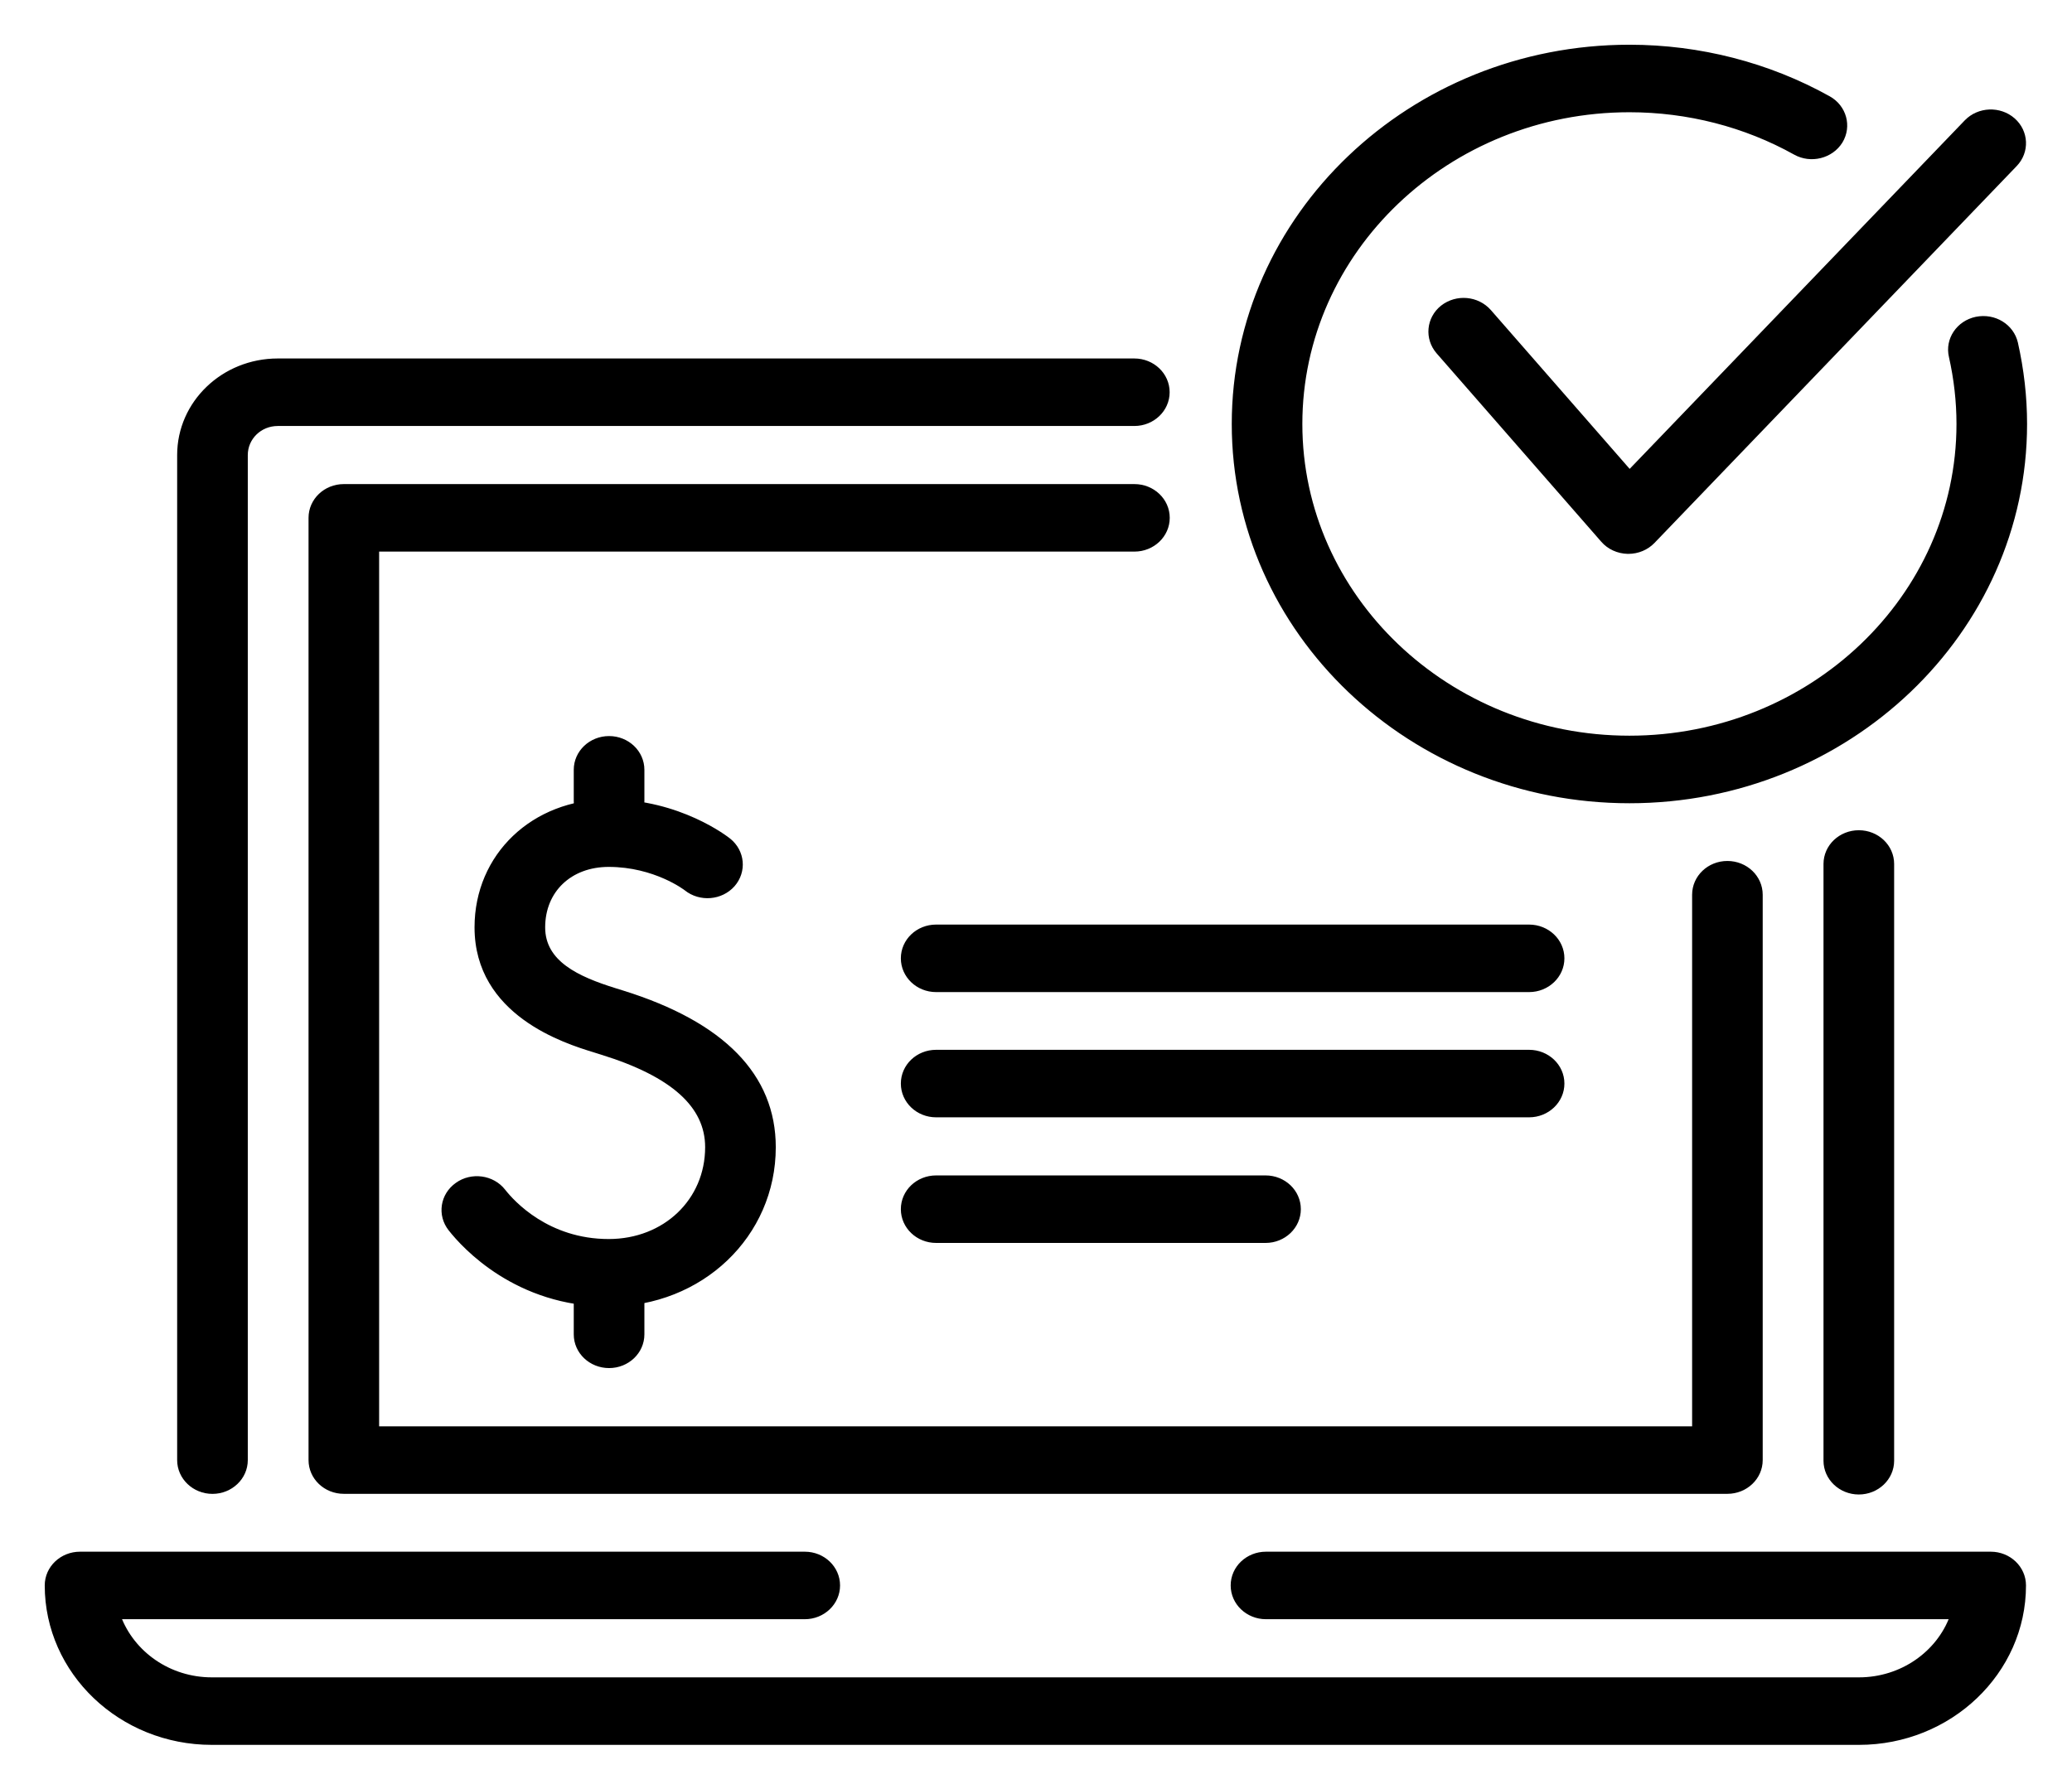 <svg xmlns="http://www.w3.org/2000/svg" fill="none" viewBox="0 0 44 38" height="38" width="44">
<path stroke-width="0.1" stroke="black" fill="black" d="M39.476 37.011H4.498C2.567 37.011 1 35.514 1 33.675C1 33.305 1.313 33.008 1.7 33.008H17.09C17.476 33.008 17.789 33.305 17.789 33.675C17.789 34.043 17.476 34.342 17.09 34.342H2.518C2.809 35.119 3.586 35.677 4.498 35.677H39.476C40.386 35.677 41.167 35.119 41.454 34.342H26.884C26.497 34.342 26.184 34.043 26.184 33.675C26.184 33.305 26.497 33.008 26.884 33.008H42.274C42.66 33.008 42.973 33.305 42.973 33.675C42.973 35.514 41.404 37.011 39.476 37.011Z"></path>
<path stroke-width="0.1" stroke="black" fill="black" d="M4.512 31.68C4.126 31.68 3.812 31.381 3.812 31.013V9.665C3.812 8.561 4.743 7.664 5.9 7.664H24.088C24.475 7.664 24.788 7.962 24.788 8.331C24.788 8.699 24.475 8.998 24.088 8.998H5.9C5.514 8.998 5.212 9.298 5.212 9.665V31.013C5.212 31.381 4.898 31.68 4.512 31.68Z"></path>
<path stroke-width="0.1" stroke="black" fill="black" d="M34.58 11.714C34.575 11.714 34.571 11.714 34.563 11.714C34.362 11.709 34.17 11.622 34.042 11.474L30.544 7.471C30.299 7.187 30.337 6.767 30.633 6.531C30.933 6.296 31.371 6.335 31.621 6.618L34.605 10.033L41.759 2.591C42.022 2.319 42.464 2.303 42.747 2.55C43.031 2.798 43.051 3.221 42.789 3.493L35.097 11.498C34.964 11.636 34.776 11.714 34.58 11.714Z"></path>
<path stroke-width="0.1" stroke="black" fill="black" d="M34.602 17.011C29.971 17.011 26.207 13.42 26.207 9.005C26.207 4.59 29.971 1 34.602 1C36.09 1 37.552 1.376 38.83 2.089C39.163 2.274 39.275 2.682 39.082 3.001C38.884 3.32 38.453 3.424 38.125 3.241C37.06 2.646 35.841 2.334 34.602 2.334C30.743 2.334 27.606 5.327 27.606 9.005C27.606 12.682 30.743 15.676 34.602 15.676C38.458 15.676 41.597 12.682 41.597 9.005C41.597 8.522 41.541 8.041 41.436 7.574C41.35 7.213 41.59 6.857 41.968 6.778C42.353 6.701 42.719 6.929 42.802 7.287C42.929 7.851 42.996 8.426 42.996 9.005C42.996 13.42 39.23 17.011 34.602 17.011Z"></path>
<path stroke-width="0.1" stroke="black" fill="black" d="M39.473 31.693C39.859 31.693 40.173 31.394 40.173 31.026V18.351C40.173 17.981 39.859 17.684 39.473 17.684C39.087 17.684 38.773 17.981 38.773 18.351V31.026C38.773 31.394 39.087 31.693 39.473 31.693Z"></path>
<path stroke-width="0.1" stroke="black" fill="black" d="M27.574 25.683C27.574 26.051 27.261 26.35 26.875 26.35H19.879C19.492 26.35 19.18 26.051 19.18 25.683C19.18 25.313 19.492 25.016 19.879 25.016H26.875C27.261 25.016 27.574 25.313 27.574 25.683Z"></path>
<path stroke-width="0.1" stroke="black" fill="black" d="M33.171 23.015C33.171 23.383 32.857 23.682 32.471 23.682H19.879C19.492 23.682 19.18 23.383 19.18 23.015C19.18 22.645 19.492 22.348 19.879 22.348H32.471C32.857 22.348 33.171 22.645 33.171 23.015Z"></path>
<path stroke-width="0.1" stroke="black" fill="black" d="M33.171 20.355C33.171 20.723 32.857 21.022 32.471 21.022H19.879C19.492 21.022 19.18 20.723 19.18 20.355C19.18 19.985 19.492 19.688 19.879 19.688H32.471C32.857 19.688 33.171 19.985 33.171 20.355Z"></path>
<path stroke-width="0.1" stroke="black" fill="black" d="M12.926 27.702C14.886 27.702 16.424 26.237 16.424 24.367C16.424 22.852 15.343 21.749 13.218 21.087L13.06 21.038C12.264 20.79 11.527 20.456 11.527 19.697C11.527 18.911 12.102 18.363 12.926 18.363C13.912 18.363 14.567 18.866 14.572 18.871C14.87 19.109 15.311 19.071 15.56 18.791C15.808 18.508 15.77 18.089 15.475 17.852C15.434 17.819 14.431 17.027 12.926 17.027C11.329 17.027 10.127 18.175 10.127 19.696C10.127 21.529 12.007 22.115 12.623 22.304L12.782 22.354C14.291 22.822 15.024 23.482 15.024 24.366C15.024 25.506 14.122 26.367 12.926 26.367C11.627 26.367 10.883 25.55 10.687 25.299C10.455 25.003 10.014 24.946 9.709 25.165C9.396 25.386 9.334 25.804 9.565 26.099C9.862 26.478 10.981 27.702 12.926 27.702Z"></path>
<path stroke-width="0.1" stroke="black" fill="black" d="M12.934 29.008C13.32 29.008 13.634 28.711 13.634 28.342V27.675C13.634 27.305 13.32 27.008 12.934 27.008C12.548 27.008 12.234 27.305 12.234 27.675V28.342C12.234 28.711 12.548 29.008 12.934 29.008Z"></path>
<path stroke-width="0.1" stroke="black" fill="black" d="M12.934 17.685C13.32 17.685 13.634 17.386 13.634 17.018V16.351C13.634 15.981 13.32 15.684 12.934 15.684C12.548 15.684 12.234 15.981 12.234 16.351V17.018C12.234 17.386 12.548 17.685 12.934 17.685Z"></path>
<path stroke-width="0.1" stroke="black" fill="black" d="M36.682 31.679H7.301C6.914 31.679 6.602 31.381 6.602 31.012V10.999C6.602 10.63 6.914 10.332 7.301 10.332H24.09C24.477 10.332 24.79 10.63 24.79 10.999C24.79 11.367 24.477 11.666 24.09 11.666H8.001V30.345H35.983V19.004C35.983 18.635 36.295 18.337 36.682 18.337C37.069 18.337 37.382 18.635 37.382 19.004V31.012C37.382 31.381 37.069 31.679 36.682 31.679Z"></path>
</svg>
